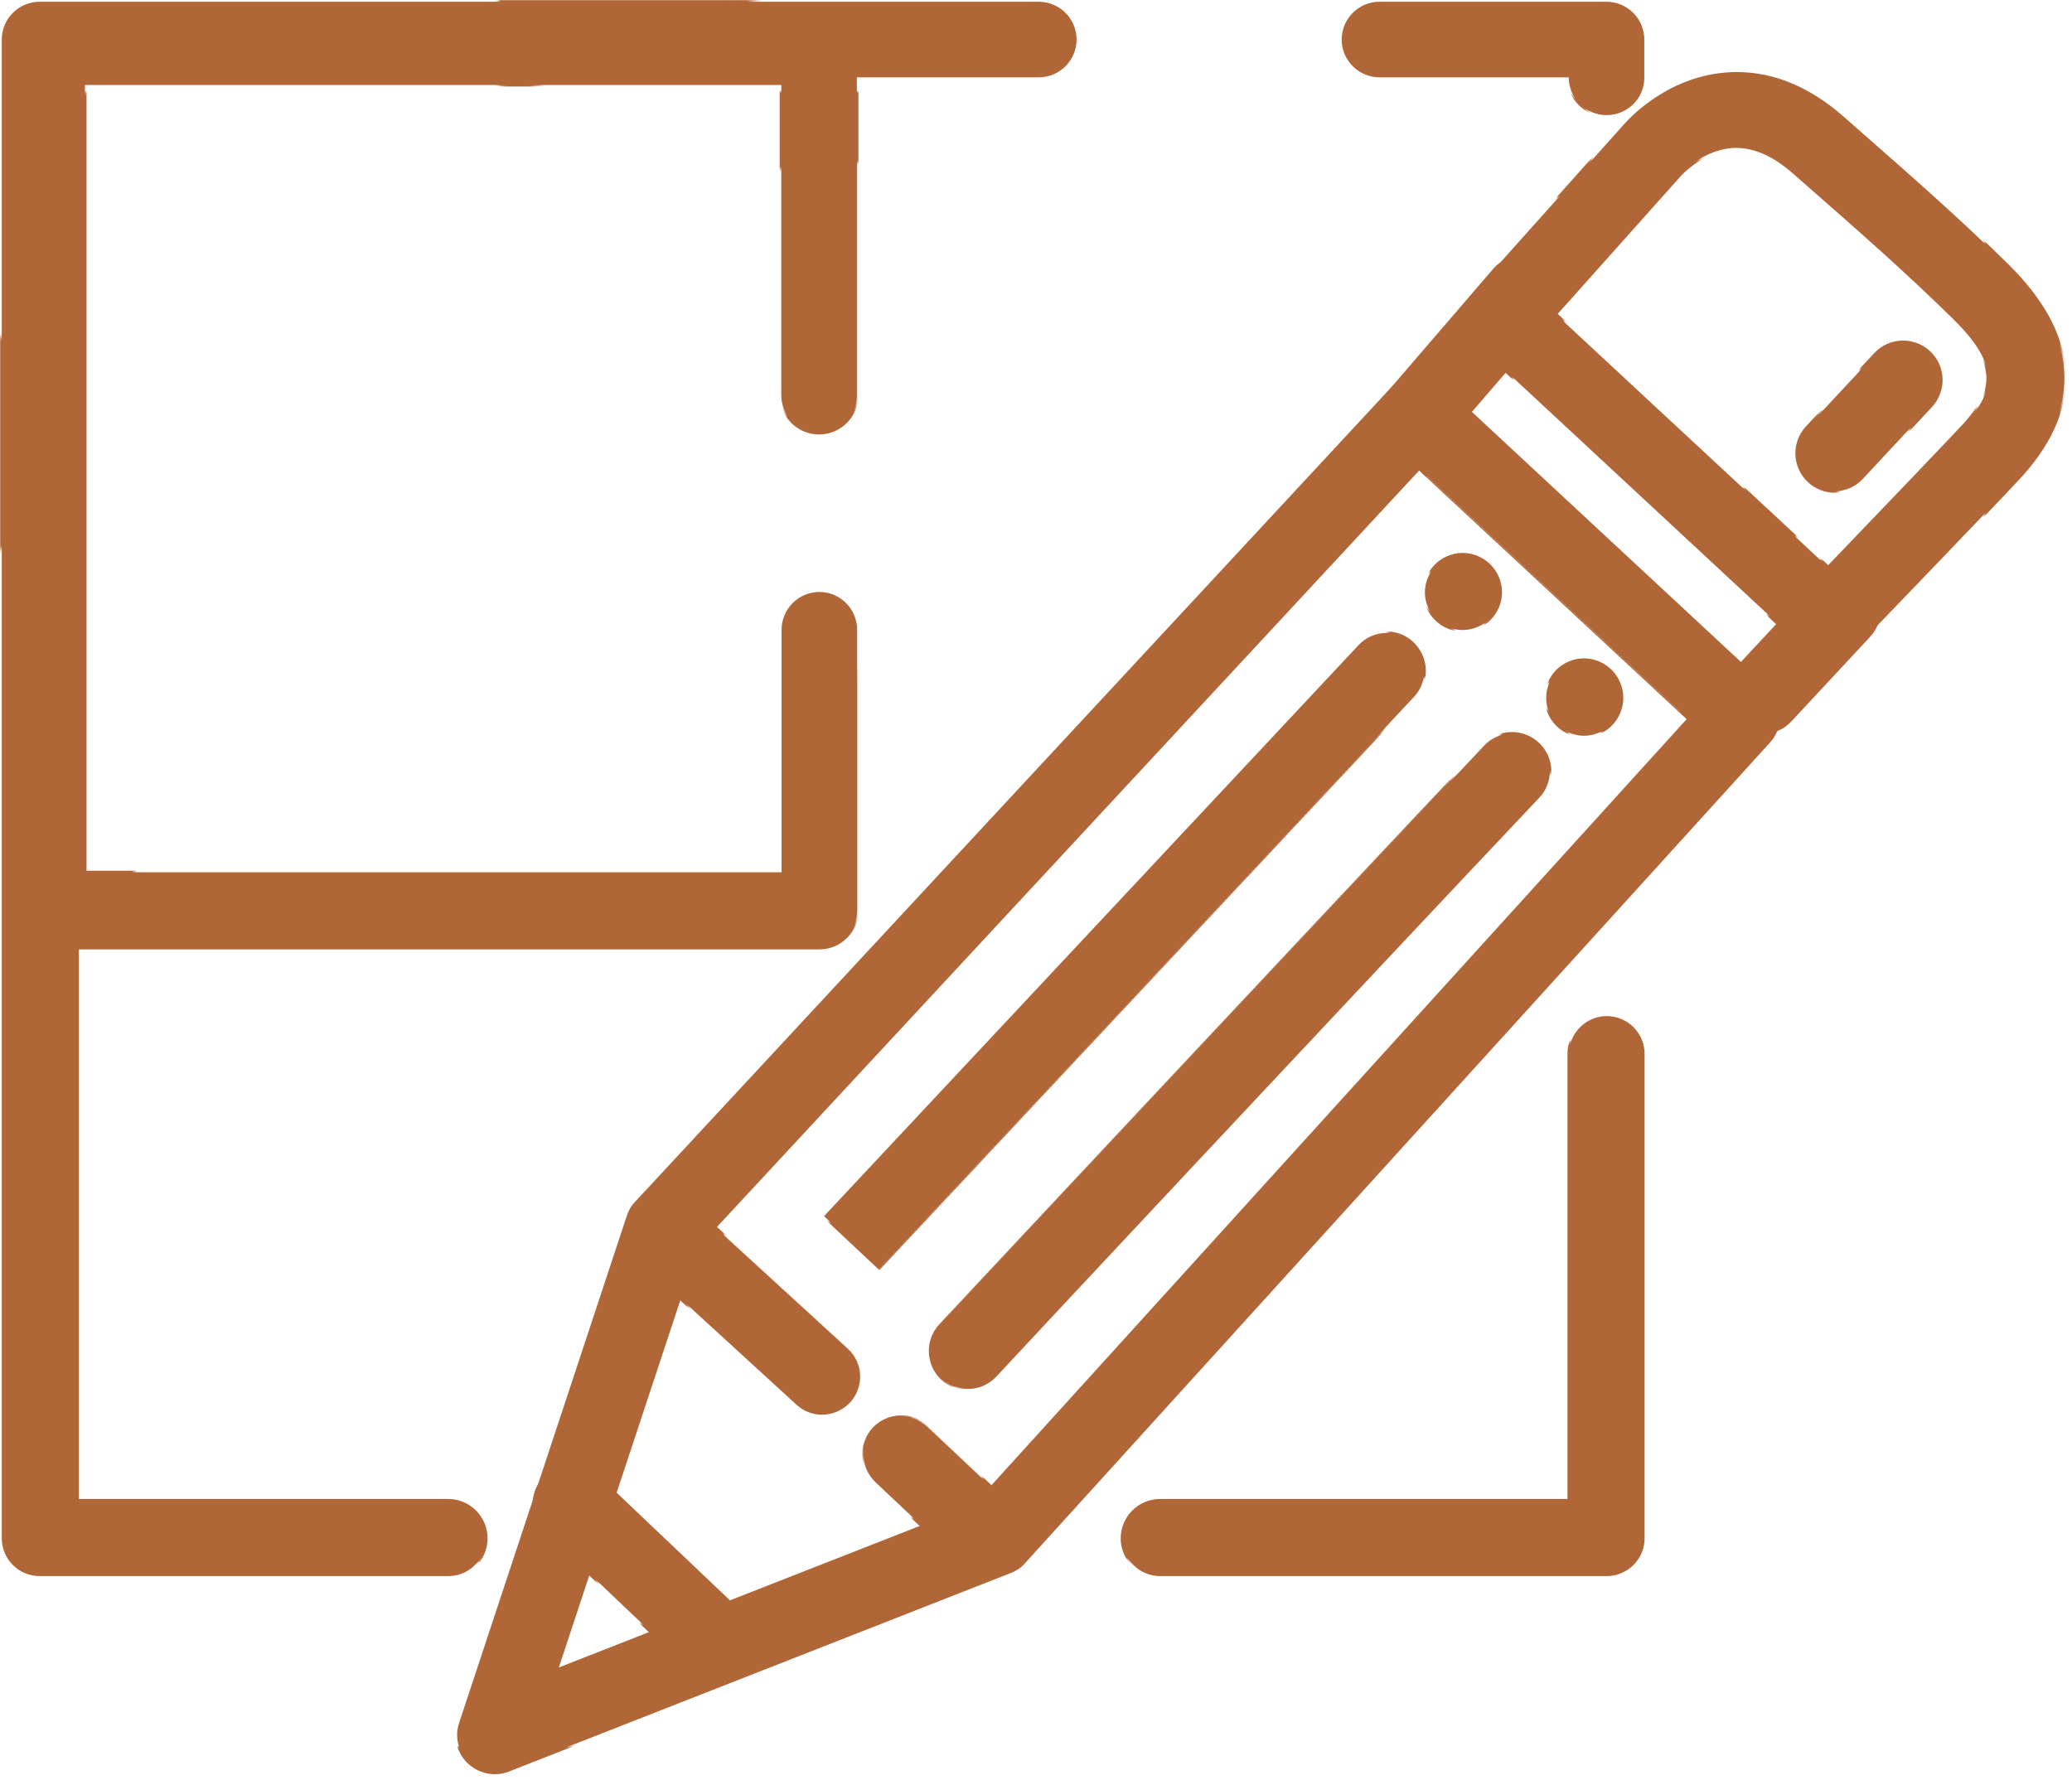<?xml version="1.0" encoding="UTF-8"?>
<!-- Generator: Adobe Illustrator 28.0.0, SVG Export Plug-In . SVG Version: 6.00 Build 0)  -->
<svg xmlns="http://www.w3.org/2000/svg" xmlns:xlink="http://www.w3.org/1999/xlink" version="1.1" id="Ebene_1" x="0px" y="0px" viewBox="0 0 707.3 607.6" style="enable-background:new 0 0 707.3 607.6;" xml:space="preserve">
<style type="text/css">
	.st0{fill:none;}
	.st1{fill:#B06636;}
	.st2{fill:#B06636;stroke:url(#Unnamed_Pattern_3);stroke-width:1.071;stroke-miterlimit:10;}
</style>
<pattern x="-638.6" y="31.3" width="657.5" height="564.7" patternUnits="userSpaceOnUse" id="Unnamed_Pattern_3" viewBox="0 -564.7 657.5 564.7" style="overflow:visible;">
	<g>
		<rect y="-564.7" class="st0" width="657.5" height="564.7"></rect>
		<g>
			<g>
				<g>
					<path class="st1" d="M161.7-0.8l160-62.8c1.7-0.7,3.3-1.7,4.5-3.1l237.6-261.9c4.4-4.9,4.1-12.4-0.7-16.9l-103.6-96.2       c-2.3-2.2-5.5-3.3-8.7-3.2c-3.2,0.1-6.2,1.5-8.4,3.8L202-182.1c-1.2,1.3-2.1,2.8-2.6,4.4L145.8-15.9c-1.5,4.4-0.2,9.3,3.2,12.5       c2.3,2.2,5.3,3.3,8.3,3.3C158.8,0,160.3-0.3,161.7-0.8z M452-415.9l86,79.9L310.2-85L176.8-32.7l44.6-134.9L452-415.9z"></path>
				</g>
			</g>
			<g>
				<g>
					<path class="st1" d="M314.1-63.7c-3,0-5.9-1.1-8.3-3.3l-27.2-25.6c-4.9-4.6-5.1-12.2-0.5-17.1c4.6-4.9,12.2-5.1,17.1-0.5       l27.2,25.6c4.9,4.6,5.1,12.2,0.5,17.1C320.6-64.9,317.4-63.7,314.1-63.7z"></path>
				</g>
			</g>
			<g>
				<g>
					<path class="st1" d="M261.5-114.1c-2.9,0-5.8-1-8.1-3.2L204.5-162c-4.9-4.5-5.2-12.1-0.7-17.1c4.5-4.9,12.1-5.2,17.1-0.7       l48.8,44.7c4.9,4.5,5.2,12.1,0.7,17.1C268-115.4,264.8-114.1,261.5-114.1z"></path>
				</g>
			</g>
			<g>
				<g>
					<path class="st1" d="M226.3-31.1c-3,0-6-1.1-8.3-3.3l-44.9-42.7c-4.8-4.6-5-12.2-0.4-17.1c4.6-4.8,12.2-5,17.1-0.4L234.6-52       c4.8,4.6,5,12.2,0.4,17.1C232.7-32.4,229.5-31.1,226.3-31.1z"></path>
				</g>
			</g>
			<g>
				<g>
					<path class="st1" d="M591.5-359c5-5.2,48.6-50.5,52.6-55.1c19.3-21.8,17.7-44.2-4.8-66.4c-14.9-14.7-30.1-28.1-47.8-43.5       l-4.6-4c-10.7-9.4-22.1-14.1-33.9-14.1c-20.6,0-34,14.4-35.9,16.6l-47.6,53.2c-4.4,4.9-4,12.4,0.8,16.9l104.3,96.9       c2.3,2.2,5.3,3.2,8.2,3.2C586-355.3,589.2-356.6,591.5-359z M535.2-509.5c0.1-0.1,0.1-0.1,0.2-0.2c0.1-0.1,7.6-8.3,17.7-8.3       c5.8,0,11.9,2.7,18,8.1l4.6,4c17.3,15.2,32.3,28.3,46.7,42.6c15,14.8,13,22.8,3.7,33.3c-2.4,2.7-25.1,26.4-43.7,45.8       l-86.9-80.8L535.2-509.5z"></path>
				</g>
			</g>
			<g>
				<g>
					<path class="st1" d="M451.3-420.9c-2.8,0-5.6-1-7.9-2.9c-5.1-4.3-5.6-12-1.3-17l33.4-38.9c4.3-5.1,12-5.6,17-1.3       c5.1,4.3,5.6,12,1.3,17l-33.4,38.9C458.1-422.3,454.7-420.9,451.3-420.9z"></path>
				</g>
			</g>
			<g>
				<g>
					<path class="st1" d="M561.6-331.2c-2.9,0-5.9-1.1-8.2-3.2c-4.9-4.5-5.1-12.2-0.6-17.1l25.2-27c4.5-4.9,12.2-5.1,17.1-0.6       c4.9,4.5,5.1,12.2,0.6,17.1l-25.2,27C568.1-332.5,564.8-331.2,561.6-331.2z"></path>
				</g>
			</g>
			<g>
				<g>
					<g>
						<path class="st1" d="M504.5-330.6c-3.2,0-6.3-1.3-8.5-3.5c-2.2-2.2-3.5-5.4-3.5-8.5c0-3.2,1.3-6.3,3.5-8.5        c2.2-2.2,5.4-3.5,8.5-3.5c3.2,0,6.3,1.3,8.5,3.5c2.2,2.2,3.5,5.4,3.5,8.5c0,3.2-1.3,6.3-3.5,8.5        C510.7-331.9,507.6-330.6,504.5-330.6z"></path>
					</g>
				</g>
				<g>
					<g>
						<path class="st1" d="M308.2-122.4c-3,0-5.9-1.1-8.2-3.3c-4.9-4.6-5.1-12.2-0.6-17.1c1.2-1.2,116.5-124.5,173.4-184.8        c4.6-4.8,12.2-5.1,17.1-0.5c4.8,4.6,5.1,12.2,0.5,17.1C433.4-250.7,318.2-127.5,317-126.2        C314.6-123.7,311.4-122.4,308.2-122.4z"></path>
					</g>
				</g>
			</g>
			<g>
				<g>
					<g>
						<path class="st1" d="M465.8-364.4c-3.2,0-6.3-1.3-8.5-3.5c-2.2-2.2-3.5-5.4-3.5-8.5c0-3.2,1.3-6.3,3.5-8.5        c2.2-2.2,5.4-3.5,8.5-3.5c3.2,0,6.3,1.3,8.5,3.5c2.2,2.2,3.5,5.4,3.5,8.5c0,3.2-1.3,6.3-3.5,8.5        C472.1-365.7,469-364.4,465.8-364.4z"></path>
					</g>
				</g>
				<g>
					<g>
						<path class="st1" d="M279.8-160.9l-17.6-16.5c0,0,113.1-120.9,170.4-182.1c4.6-4.9,12.2-5.1,17.1-0.6        c4.9,4.6,5.1,12.2,0.6,17.1C392.9-281.8,279.8-160.9,279.8-160.9z"></path>
					</g>
				</g>
			</g>
			<g>
				<g>
					<path class="st1" d="M584.4-408.6c-3,0-5.9-1.1-8.2-3.2c-4.9-4.5-5.1-12.2-0.6-17.1l21.8-23.3c4.5-4.9,12.2-5.1,17.1-0.6       c4.9,4.5,5.1,12.2,0.6,17.1l-21.8,23.3C590.9-409.9,587.7-408.6,584.4-408.6z"></path>
				</g>
			</g>
		</g>
		<g>
			<g>
				<path class="st1" d="M142.4-62.7H12.1C5.4-62.7,0-68.1,0-74.7v-477.9c0-6.7,5.4-12.1,12.1-12.1h318.6c6.7,0,12.1,5.4,12.1,12.1      c0,6.7-5.4,12.1-12.1,12.1H24.1v453.8h118.3c6.7,0,12.1,5.4,12.1,12.1C154.5-68.1,149.1-62.7,142.4-62.7z"></path>
			</g>
		</g>
		<g>
			<g>
				<path class="st1" d="M511.7-62.7H369.3c-6.7,0-12.1-5.4-12.1-12.1c0-6.7,5.4-12.1,12.1-12.1h130.3v-142.4      c0-6.7,5.4-12.1,12.1-12.1c6.7,0,12.1,5.4,12.1,12.1v154.5C523.8-68.1,518.3-62.7,511.7-62.7z"></path>
			</g>
		</g>
		<g>
			<g>
				<path class="st1" d="M511.7-528.5c-6.7,0-12.1-5.4-12.1-12.1h-60.3c-6.7,0-12.1-5.4-12.1-12.1c0-6.7,5.4-12.1,12.1-12.1h72.4      c6.7,0,12.1,5.4,12.1,12.1v12.1C523.8-533.9,518.3-528.5,511.7-528.5z"></path>
			</g>
		</g>
		<g>
			<g>
				<path class="st1" d="M260.7-263H14.5c-6.7,0-12.1-5.4-12.1-12.1v-275.2c0-6.7,5.4-12.1,12.1-12.1h246.2      c6.7,0,12.1,5.4,12.1,12.1v111c0,6.7-5.4,12.1-12.1,12.1s-12.1-5.4-12.1-12.1v-99H26.5v251h222.1v-77.2      c0-6.7,5.4-12.1,12.1-12.1s12.1,5.4,12.1,12.1v89.3C272.7-268.4,267.3-263,260.7-263z"></path>
			</g>
		</g>
	</g>
</pattern>
<g>
	<g>
		<g>
			<g>
				<path class="st2" d="M169,605.2c-3.3,0-6.4-1.2-8.9-3.5c-3.6-3.4-5-8.7-3.4-13.4L214,415c0.6-1.8,1.5-3.4,2.8-4.7l257.5-277.4      c2.3-2.5,5.6-4,9-4.1c3.4-0.1,6.8,1.1,9.3,3.4l110.9,103.1c5.2,4.8,5.5,12.9,0.8,18.1L349.8,533.8c-1.3,1.5-3,2.6-4.9,3.3      l-171.3,67.2C172.2,604.9,170.6,605.2,169,605.2z M237.7,425.7l-47.8,144.5l142.8-56l243.8-268.7l-92.1-85.6L237.7,425.7z"></path>
			</g>
		</g>
		<g>
			<g>
				<path class="st2" d="M336.9,537c-3.2,0-6.4-1.2-8.9-3.5l-29.1-27.4c-5.2-4.9-5.4-13.1-0.6-18.3c4.9-5.2,13.1-5.4,18.3-0.6      l29.1,27.4c5.2,4.9,5.4,13.1,0.6,18.3C343.8,535.7,340.4,537,336.9,537z"></path>
			</g>
		</g>
		<g>
			<g>
				<path class="st2" d="M280.6,483c-3.1,0-6.2-1.1-8.7-3.4l-52.3-47.9c-5.3-4.8-5.6-13-0.8-18.3c4.8-5.3,13-5.6,18.3-0.8l52.3,47.9      c5.3,4.8,5.6,13,0.8,18.3C287.5,481.6,284.1,483,280.6,483z"></path>
			</g>
		</g>
		<g>
			<g>
				<path class="st2" d="M242.9,571.9c-3.2,0-6.4-1.2-8.9-3.5l-48.1-45.7c-5.2-4.9-5.4-13.1-0.5-18.3c4.9-5.2,13.1-5.4,18.3-0.5      l48.1,45.7c5.2,4.9,5.4,13.1,0.5,18.3C249.7,570.5,246.3,571.9,242.9,571.9z"></path>
			</g>
		</g>
		<g>
			<g>
				<path class="st2" d="M624.6,224.7c-3.1,0-6.3-1.1-8.8-3.5L504.2,117.5c-5.2-4.8-5.5-12.8-0.8-18.1l51-57      c2.1-2.4,16.4-17.8,38.5-17.8c12.7,0,24.9,5.1,36.3,15.1l4.9,4.3c18.9,16.6,35.2,30.9,51.1,46.6c24.1,23.8,25.9,47.7,5.2,71.1      c-4.3,4.9-51,53.4-56.4,59C631.4,223.4,628,224.7,624.6,224.7z M531,107.2l93.1,86.5c19.9-20.7,44.2-46.1,46.8-49      c9.9-11.2,12-19.8-4-35.6c-15.4-15.2-31.4-29.3-50-45.6l-4.9-4.3c-6.6-5.8-13.1-8.7-19.3-8.7c-10.8,0-18.9,8.8-19,8.9      c-0.1,0.1-0.1,0.1-0.2,0.2L531,107.2z"></path>
			</g>
		</g>
		<g>
			<g>
				<path class="st2" d="M483.8,154.6c-3,0-6-1-8.4-3.1c-5.4-4.7-6-12.8-1.4-18.2l35.8-41.6c4.7-5.4,12.8-6,18.2-1.4      c5.4,4.7,6,12.8,1.4,18.2l-35.8,41.6C491.1,153,487.5,154.6,483.8,154.6z"></path>
			</g>
		</g>
		<g>
			<g>
				<path class="st2" d="M601.9,250.5c-3.2,0-6.3-1.2-8.8-3.5c-5.2-4.9-5.5-13-0.6-18.3l27-29c4.9-5.2,13-5.5,18.3-0.6      c5.2,4.9,5.5,13,0.6,18.3l-27,29C608.8,249.2,605.3,250.5,601.9,250.5z"></path>
			</g>
		</g>
		<g>
			<g>
				<g>
					<path class="st2" d="M540.7,251.2c-3.4,0-6.7-1.4-9.1-3.8c-2.4-2.4-3.8-5.7-3.8-9.1c0-3.4,1.4-6.7,3.8-9.2       c2.4-2.4,5.7-3.8,9.1-3.8c3.4,0,6.7,1.4,9.1,3.8c2.4,2.4,3.8,5.7,3.8,9.2c0,3.4-1.4,6.7-3.8,9.1       C547.4,249.8,544.1,251.2,540.7,251.2z"></path>
				</g>
			</g>
			<g>
				<g>
					<path class="st2" d="M330.5,474.2c-3.2,0-6.3-1.2-8.8-3.5c-5.2-4.9-5.5-13.1-0.6-18.3c1.2-1.3,124.7-133.4,185.6-197.9       c4.9-5.2,13.1-5.4,18.3-0.5c5.2,4.9,5.4,13.1,0.5,18.3C464.6,336.7,341.2,468.7,340,470.1C337.4,472.8,334,474.2,330.5,474.2z"></path>
				</g>
			</g>
		</g>
		<g>
			<g>
				<g>
					<path class="st2" d="M499.3,215.1c-3.4,0-6.7-1.4-9.1-3.8c-2.4-2.4-3.8-5.7-3.8-9.1c0-3.4,1.4-6.7,3.8-9.1       c2.4-2.4,5.7-3.8,9.1-3.8c3.4,0,6.7,1.4,9.1,3.8c2.4,2.4,3.8,5.7,3.8,9.1c0,3.4-1.4,6.7-3.8,9.1       C506.1,213.7,502.7,215.1,499.3,215.1z"></path>
				</g>
			</g>
			<g>
				<g>
					<path class="st2" d="M300.2,432.9l-18.9-17.7c0,0,121.1-129.4,182.5-195c4.9-5.2,13.1-5.5,18.3-0.6c5.2,4.9,5.5,13.1,0.6,18.3       C421.3,303.5,300.2,432.9,300.2,432.9z"></path>
				</g>
			</g>
		</g>
		<g>
			<g>
				<path class="st2" d="M626.3,167.7c-3.2,0-6.3-1.2-8.8-3.5c-5.2-4.9-5.5-13-0.6-18.3l23.3-25c4.9-5.2,13-5.5,18.3-0.6      c5.2,4.9,5.5,13,0.6,18.3l-23.3,25C633.2,166.3,629.8,167.7,626.3,167.7z"></path>
			</g>
		</g>
	</g>
	<g>
		<g>
			<path class="st2" d="M153,538.1H13.5c-7.1,0-12.9-5.8-12.9-12.9V13.5c0-7.1,5.8-12.9,12.9-12.9h341.1c7.1,0,12.9,5.8,12.9,12.9     c0,7.1-5.8,12.9-12.9,12.9H26.4v485.9H153c7.1,0,12.9,5.8,12.9,12.9C165.9,532.3,160.2,538.1,153,538.1z"></path>
		</g>
	</g>
	<g>
		<g>
			<path class="st2" d="M548.4,538.1H396c-7.1,0-12.9-5.8-12.9-12.9c0-7.1,5.8-12.9,12.9-12.9h139.6V359.8c0-7.1,5.8-12.9,12.9-12.9     c7.1,0,12.9,5.8,12.9,12.9v165.4C561.4,532.3,555.6,538.1,548.4,538.1z"></path>
		</g>
	</g>
	<g>
		<g>
			<path class="st2" d="M548.4,39.3c-7.1,0-12.9-5.8-12.9-12.9h-64.6c-7.1,0-12.9-5.8-12.9-12.9c0-7.1,5.8-12.9,12.9-12.9h77.5     c7.1,0,12.9,5.8,12.9,12.9v12.9C561.4,33.5,555.6,39.3,548.4,39.3z"></path>
		</g>
	</g>
	<g>
		<g>
			<path class="st2" d="M279.7,323.6H16c-7.1,0-12.9-5.8-12.9-12.9V16C3.1,8.9,8.9,3.1,16,3.1h263.6c7.1,0,12.9,5.8,12.9,12.9v118.9     c0,7.1-5.8,12.9-12.9,12.9s-12.9-5.8-12.9-12.9V29H29v268.8h237.8V215c0-7.1,5.8-12.9,12.9-12.9s12.9,5.8,12.9,12.9v95.6     C292.6,317.8,286.8,323.6,279.7,323.6z"></path>
		</g>
	</g>
</g>
</svg>
